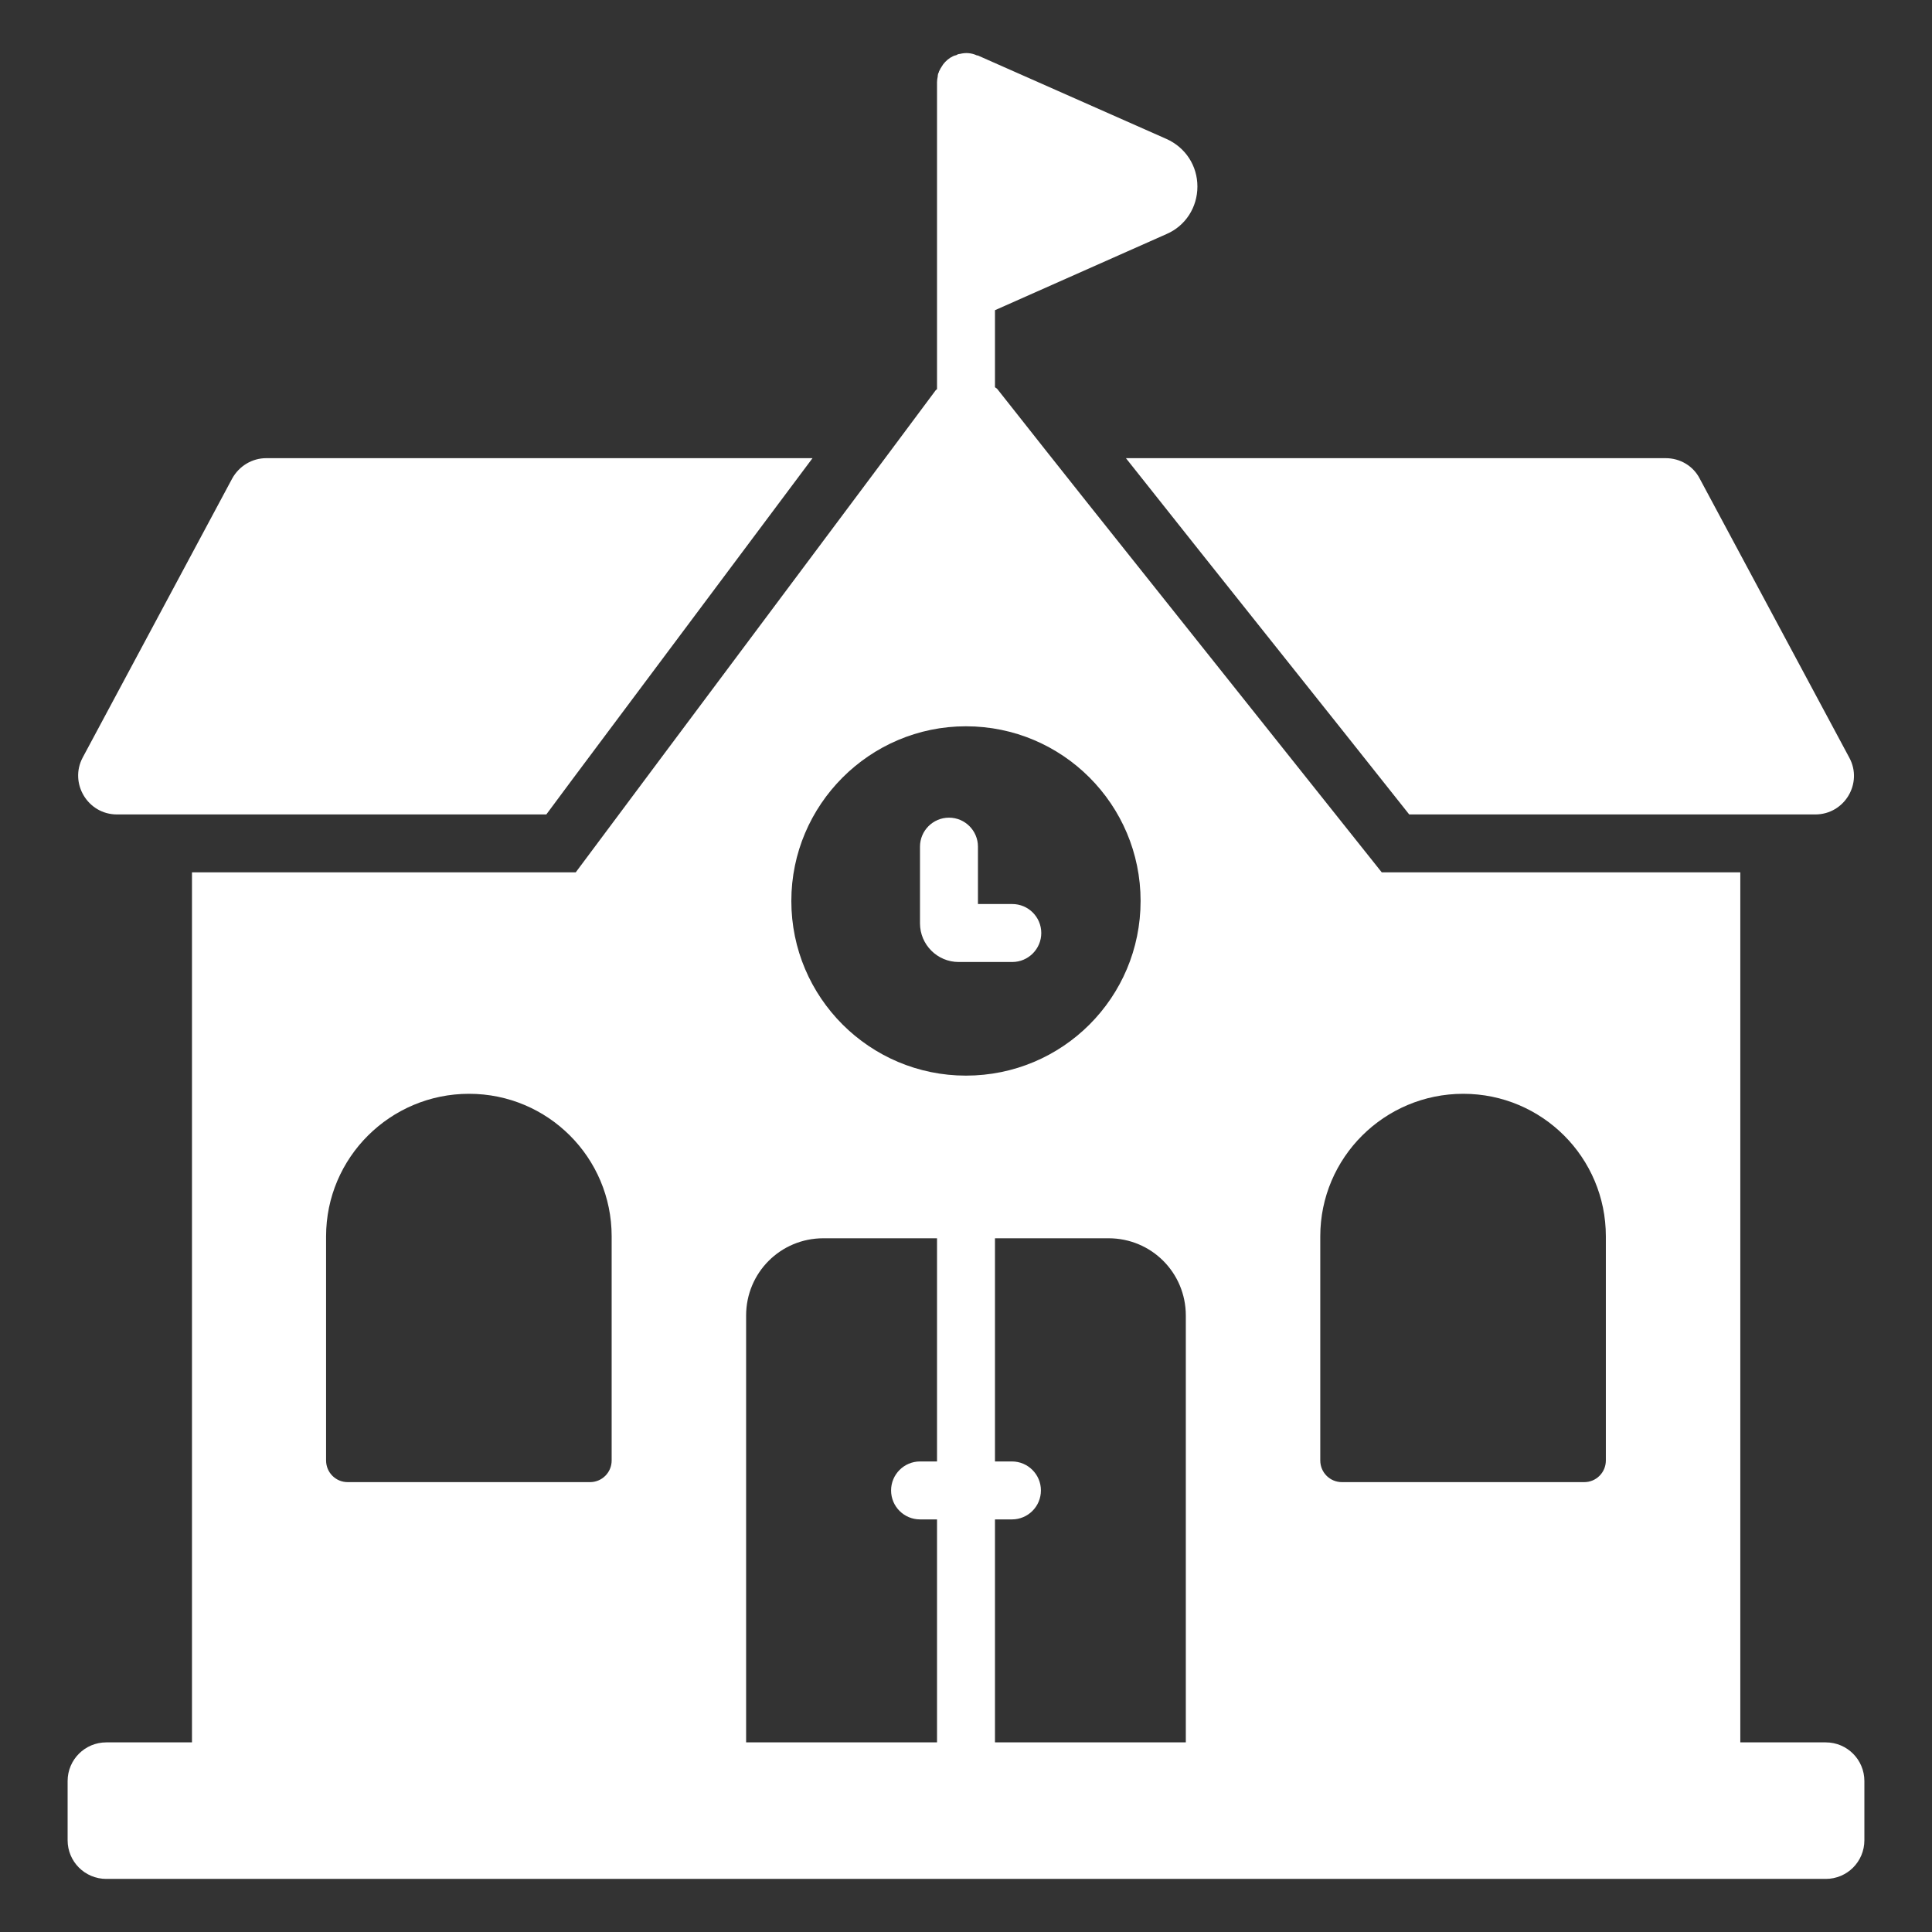 <svg width="27" height="27" viewBox="0 0 27 27" fill="none" xmlns="http://www.w3.org/2000/svg">
<rect x="0" y="0" width="27" height="27" fill="#333333" stroke="none"/>
<g id="Layer_1" clip-path="url(#clip0_91_2216)">
<g id="Group">
<path id="Vector" d="M1.635 11.382H7.635L7.996 10.896C8.92 9.659 10.367 7.726 11.355 6.403H3.72C3.525 6.403 3.342 6.511 3.244 6.689L1.155 10.588C0.966 10.944 1.225 11.382 1.635 11.382Z" fill="white"/>
<path id="Vector_2" d="M18.776 10.226L19.694 11.382H25.369C25.779 11.382 26.038 10.944 25.844 10.588L23.754 6.689C23.663 6.511 23.479 6.403 23.279 6.403H15.735C16.183 6.97 17.042 8.05 18.776 10.226Z" fill="white"/>
<path id="Vector_3" d="M25.515 24.35H24.321V12.191H19.31C14.131 5.69 15.26 7.11 13.937 5.436C13.928 5.425 13.914 5.421 13.905 5.411V4.335L16.302 3.271C16.567 3.157 16.734 2.898 16.734 2.607C16.734 2.315 16.567 2.061 16.302 1.942L13.667 0.776C13.662 0.776 13.662 0.771 13.656 0.776C13.575 0.738 13.494 0.733 13.413 0.754C13.397 0.754 13.381 0.76 13.364 0.771C13.332 0.776 13.305 0.792 13.278 0.808C13.229 0.841 13.186 0.884 13.159 0.933C13.149 0.949 13.138 0.965 13.132 0.981C13.127 0.992 13.121 0.997 13.121 1.008C13.111 1.024 13.105 1.046 13.105 1.068C13.1 1.095 13.095 1.122 13.095 1.149V5.439C13.09 5.445 13.083 5.446 13.078 5.452C13.046 5.501 9.163 10.69 8.046 12.191H2.683V24.35H1.485C1.187 24.35 0.945 24.592 0.945 24.89V25.718C0.945 26.017 1.187 26.258 1.485 26.258H25.515C25.814 26.258 26.055 26.017 26.055 25.718V24.89C26.055 24.592 25.814 24.35 25.515 24.35ZM18.451 17.278C18.451 16.177 19.348 15.286 20.449 15.286C21.551 15.286 22.442 16.177 22.442 17.278V20.41C22.442 20.578 22.307 20.713 22.14 20.713H18.754C18.586 20.713 18.451 20.578 18.451 20.41V17.278ZM16.572 18.385V24.35H13.905V21.234H14.142C14.366 21.234 14.547 21.053 14.547 20.829C14.547 20.606 14.366 20.424 14.142 20.424H13.905V17.305H15.492C16.091 17.305 16.572 17.786 16.572 18.385ZM13.499 10.15C14.85 10.15 15.94 11.246 15.94 12.591C15.94 13.941 14.85 15.032 13.499 15.032C12.155 15.032 11.059 13.941 11.059 12.591C11.059 11.246 12.155 10.15 13.499 10.15ZM4.557 17.278C4.557 16.177 5.454 15.286 6.555 15.286C7.657 15.286 8.548 16.177 8.548 17.278V20.41C8.548 20.578 8.413 20.713 8.245 20.713H4.859C4.692 20.713 4.557 20.578 4.557 20.41V17.278ZM10.427 18.385C10.427 17.786 10.908 17.305 11.507 17.305H13.095V20.424H12.858C12.634 20.424 12.453 20.606 12.453 20.829C12.453 21.053 12.634 21.234 12.858 21.234H13.095V24.35H10.427V18.385Z" fill="white"/>
<path id="Vector_4" d="M13.397 13.444H14.147C14.37 13.444 14.552 13.262 14.552 13.039C14.552 12.815 14.37 12.634 14.147 12.634H13.667V11.832C13.667 11.609 13.486 11.427 13.262 11.427C13.039 11.427 12.857 11.609 12.857 11.832V12.904C12.857 13.202 13.1 13.444 13.397 13.444Z" fill="white"/>
</g>
</g>
<defs>
<clipPath id="clip0_91_2216">
<rect width="27" height="27" fill="white"/>
</clipPath>
</defs>
</svg>

